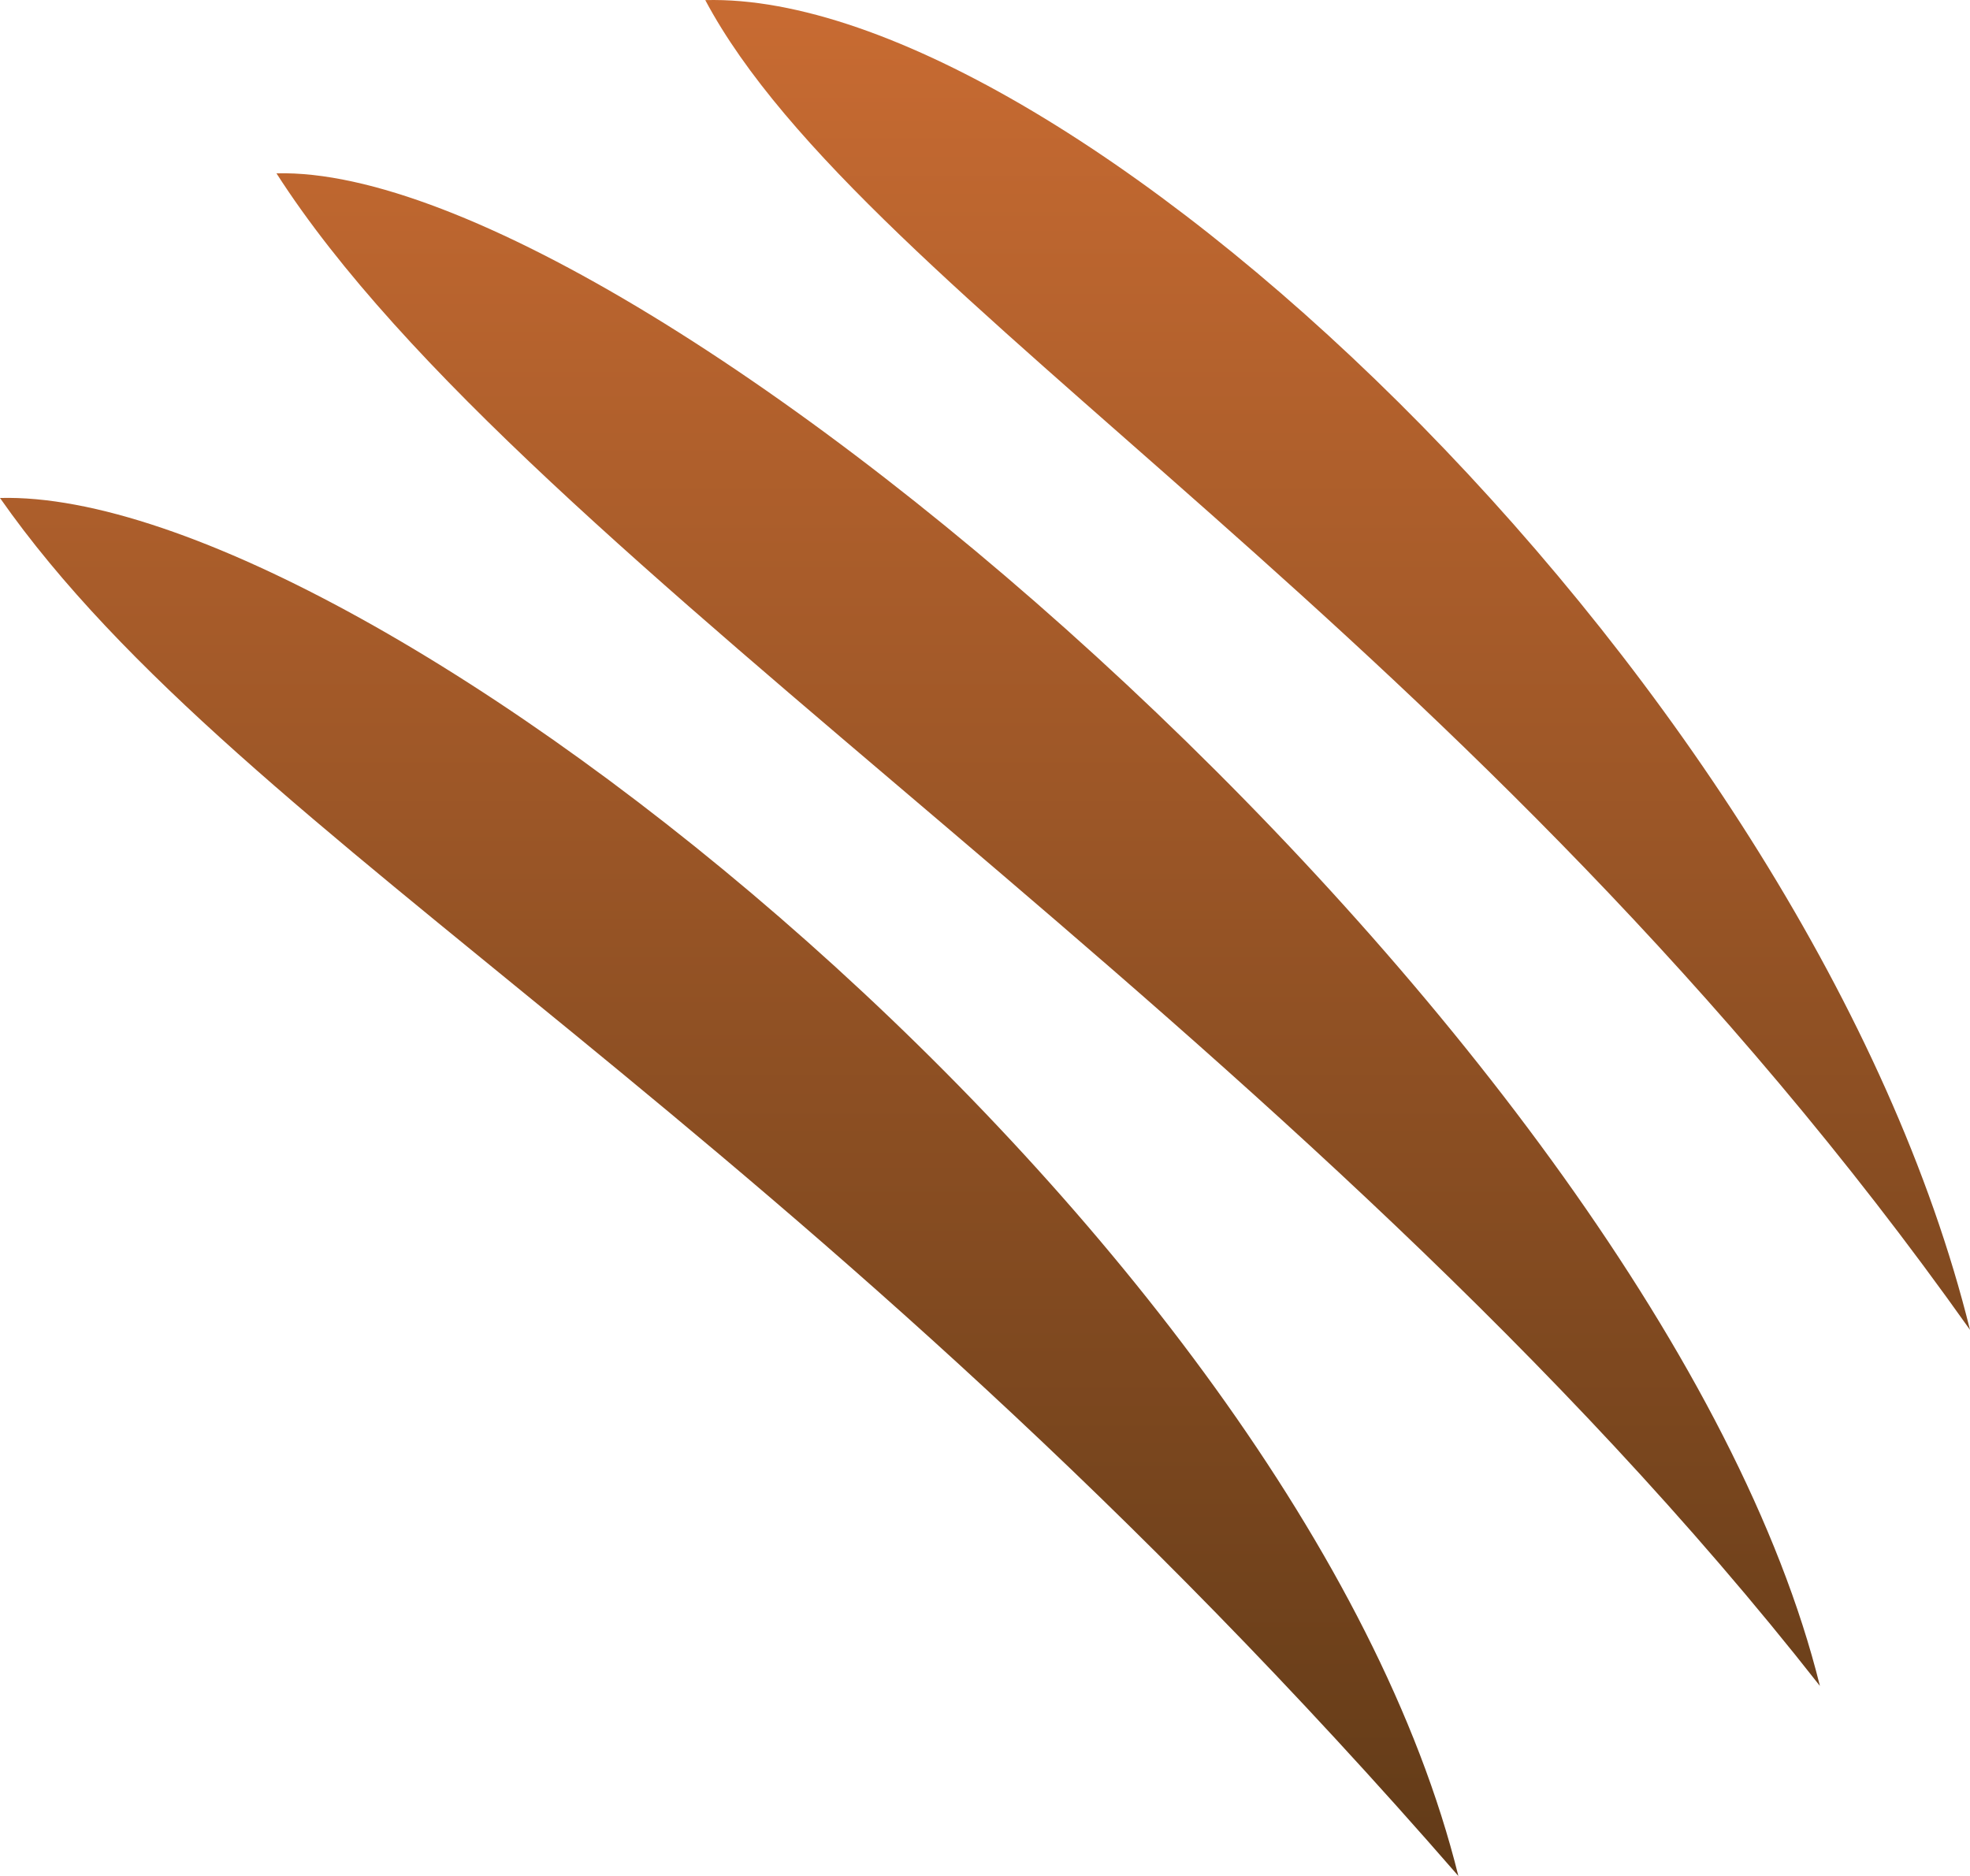 <?xml version="1.0" encoding="UTF-8"?> <svg xmlns="http://www.w3.org/2000/svg" width="21" height="20" viewBox="0 0 21 20" fill="none"><path d="M7.611 1.82862e-05C7.58 -0 7.548 0 7.518 0.001C9.209 3.179 15.704 6.707 21 14.178C19.315 7.37 11.571 0.012 7.611 1.82862e-05H7.611ZM2.947 1.848C5.629 6.028 13.857 10.904 19.4 17.974C17.702 11.113 6.878 1.743 2.947 1.848ZM0 5.309C2.599 9.026 8.517 11.914 15.546 20C13.847 13.139 3.931 5.204 0 5.309Z" fill="url(#paint0_linear_2146_182)"></path><defs><linearGradient id="paint0_linear_2146_182" x1="10.5" y1="0" x2="10.5" y2="20" gradientUnits="userSpaceOnUse"><stop stop-color="#C86B32"></stop><stop offset="1" stop-color="#623B18"></stop></linearGradient></defs></svg> 